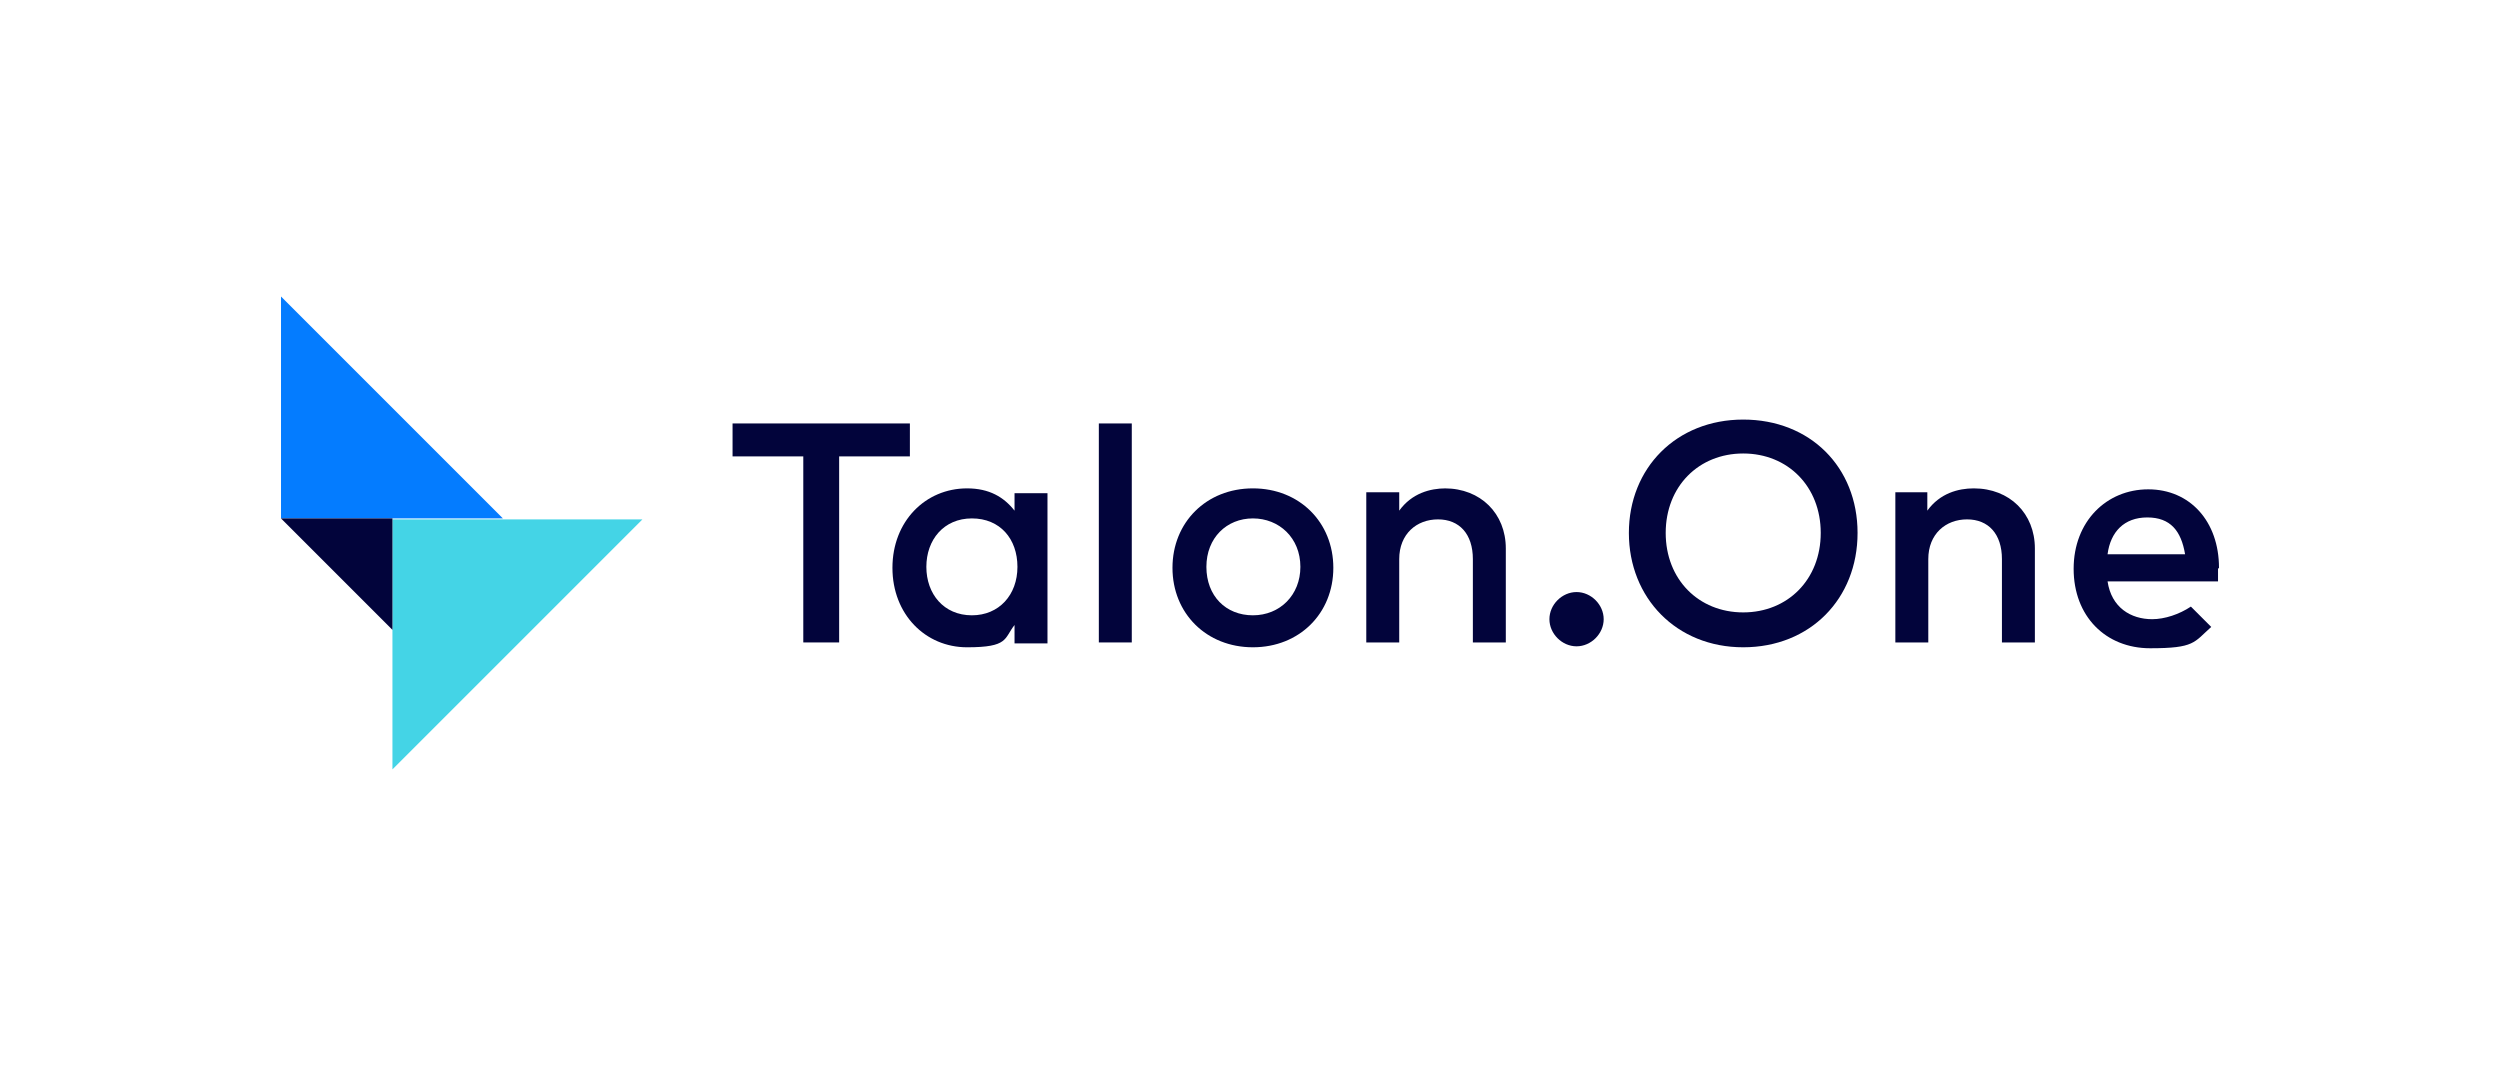 <?xml version="1.0" encoding="UTF-8"?>
<svg xmlns="http://www.w3.org/2000/svg" version="1.1" viewBox="0 0 258 110">
  <!-- Generator: Adobe Illustrator 28.7.1, SVG Export Plug-In . SVG Version: 1.2.0 Build 142)  -->
  <g>
    <g id="Calque_1">
      <g>
        <g>
          <polygon points="93.9 43.7 75.6 43.7 75.6 47.1 82.9 47.1 82.9 66.3 86.6 66.3 86.6 47.1 93.9 47.1 93.9 43.7" fill="#02043b"/>
          <path d="M104.7,52.7c-1.1-1.4-2.6-2.3-4.9-2.3-4.3,0-7.7,3.4-7.7,8.2s3.4,8.2,7.7,8.2,3.8-.9,4.9-2.3v1.9h3.4v-15.5h-3.4v1.9ZM100.3,63.5c-2.9,0-4.7-2.2-4.7-5s1.8-5,4.7-5,4.7,2.1,4.7,5-1.9,5-4.7,5Z" fill="#02043b"/>
          <rect x="113.4" y="43.7" width="3.4" height="22.6" fill="#02043b"/>
          <path d="M129.3,50.4c-4.8,0-8.3,3.5-8.3,8.2s3.5,8.2,8.3,8.2,8.3-3.5,8.3-8.2-3.5-8.2-8.3-8.2ZM129.3,63.5c-2.8,0-4.8-2-4.8-5s2.1-5,4.8-5,4.9,2,4.9,5c0,2.9-2.1,5-4.9,5Z" fill="#02043b"/>
          <path d="M162.7,61.1c-1.5,0-2.8,1.3-2.8,2.8s1.3,2.8,2.8,2.8,2.8-1.3,2.8-2.8-1.3-2.8-2.8-2.8Z" fill="#02043b"/>
          <path d="M203.7,50.4c-1.6,0-3.5.5-4.8,2.3v-1.9h-3.3v15.5h3.4v-8.6c0-2.6,1.8-4.1,4-4.1s3.6,1.5,3.6,4.1v8.6h3.4v-9.7c0-3.6-2.6-6.2-6.3-6.2Z" fill="#02043b"/>
          <polygon points="149.2 50.4 149.2 50.4 149.2 50.4 149.2 50.4" fill="#02043b"/>
          <polygon points="203.7 50.4 203.7 50.4 203.7 50.4 203.7 50.4" fill="#02043b"/>
          <path d="M229,58.6h0c0-4.8-3-8.1-7.3-8.1s-7.7,3.3-7.7,8.2,3.3,8.2,7.9,8.2,4.5-.6,6.3-2.2l-2.1-2.1c-1.2.8-2.7,1.3-4,1.3-2.2,0-4.2-1.2-4.6-3.9h11.4c0-.4,0-.8,0-1.3ZM217.5,57.2c.3-2.3,1.7-3.8,4.1-3.8s3.5,1.4,3.9,3.8h-8Z" fill="#02043b"/>
          <path d="M179.9,43.3c-6.9,0-11.8,5-11.8,11.7s4.9,11.8,11.8,11.8,11.8-5,11.8-11.8c0-6.8-4.9-11.7-11.8-11.7ZM179.9,63.2c-4.6,0-8-3.4-8-8.2s3.4-8.2,8-8.2,8,3.4,8,8.2-3.4,8.2-8,8.2Z" fill="#02043b"/>
          <path d="M149.2,50.4c-1.6,0-3.5.5-4.8,2.3v-1.9h-3.4v15.5h3.4v-8.6c0-2.6,1.8-4.1,4-4.1s3.6,1.5,3.6,4.1v8.6h3.4v-9.7c0-3.6-2.6-6.2-6.3-6.2Z" fill="#02043b"/>
        </g>
        <g>
          <path d="M40.5,79.4v-25.8h25.8l-25.8,25.8Z" fill="#44d4e6"/>
          <path d="M51.9,53.5h-22.9v-22.9l22.9,22.9Z" fill="#047cff"/>
          <path d="M29,53.5h11.5v11.5l-11.5-11.5Z" fill="#02043b"/>
        </g>
      </g>
    </g>
  </g>
</svg>